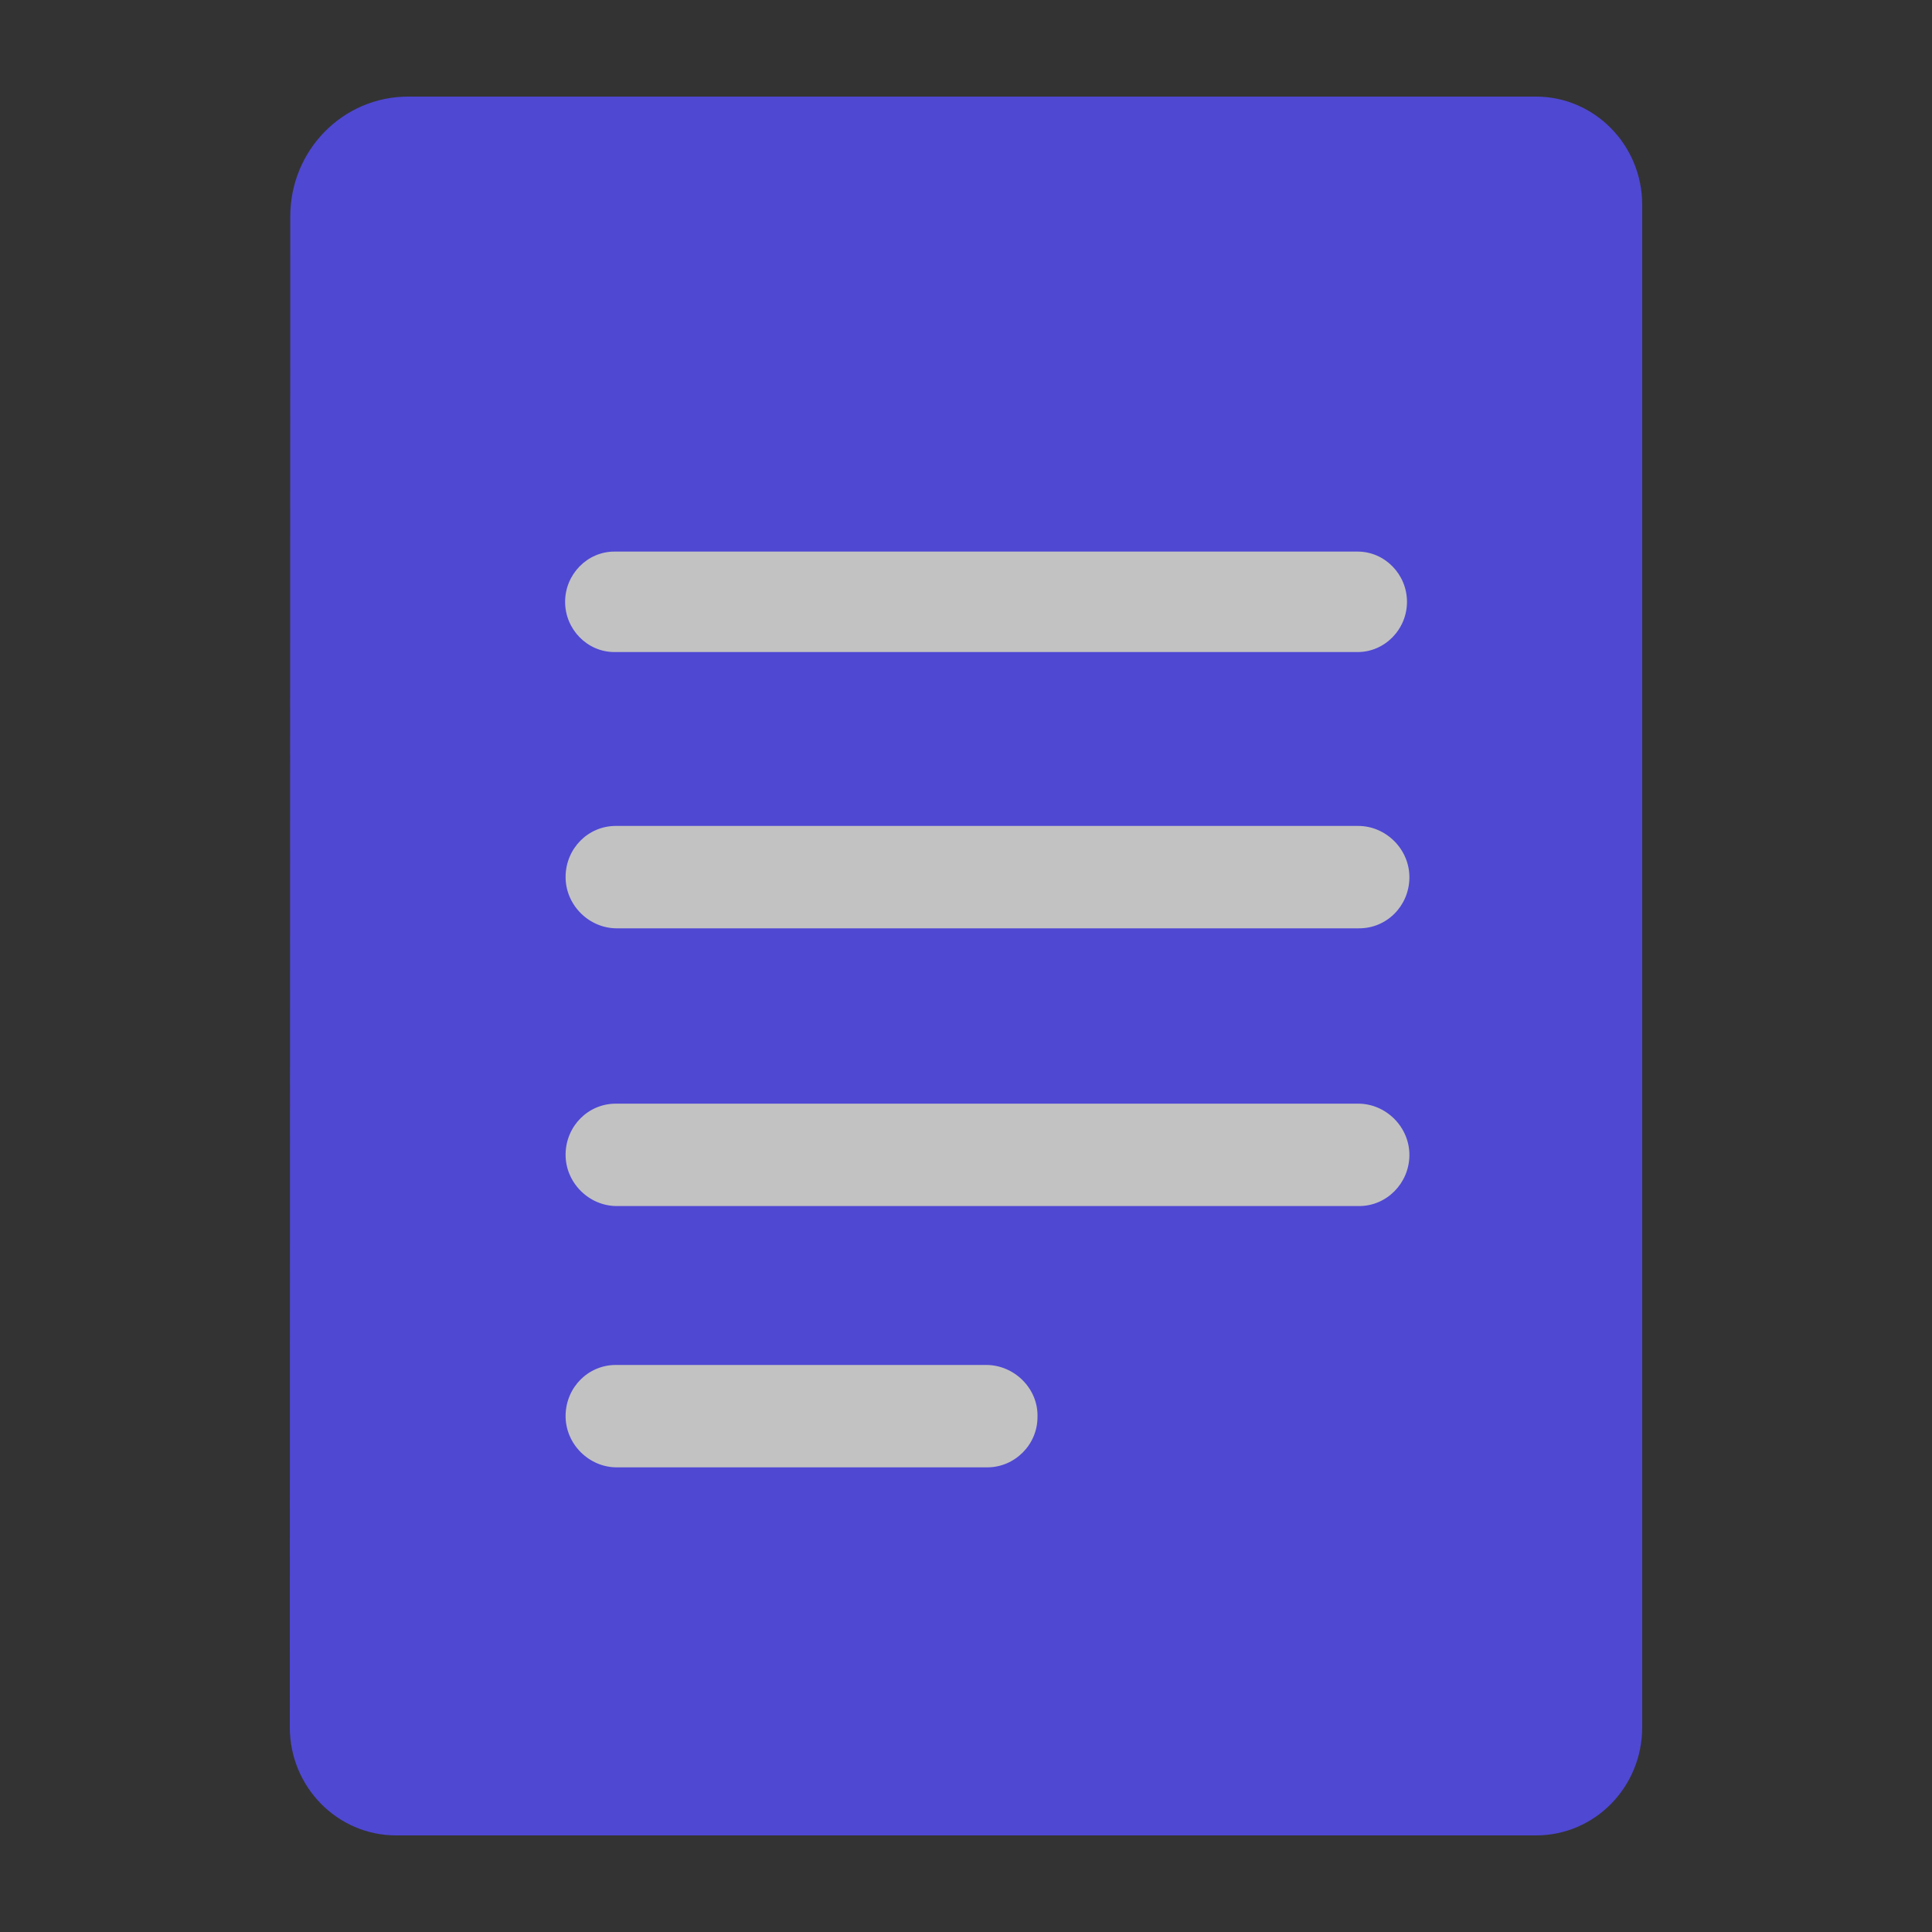 <?xml version="1.0" encoding="utf-8"?>
<!-- Generator: Adobe Illustrator 25.0.1, SVG Export Plug-In . SVG Version: 6.00 Build 0)  -->
<svg version="1.1" xmlns="http://www.w3.org/2000/svg" xmlns:xlink="http://www.w3.org/1999/xlink" x="0px" y="0px"
	 viewBox="0 0 40 40" style="enable-background:new 0 0 40 40;" xml:space="preserve">
<rect x="0" y="0" width="40" height="40" fill="#333333" stroke="none"/>
<style type="text/css">
	.st0{display:none;}
	.st1{fill:none;stroke:#E8ABEE;stroke-width:12;stroke-linecap:round;stroke-linejoin:round;stroke-miterlimit:10;}
	
		.st2{fill:none;stroke:#320337;stroke-width:2;stroke-linecap:round;stroke-linejoin:round;stroke-miterlimit:10;stroke-dasharray:8,8;}
	.st3{fill:none;stroke:#66C0F7;stroke-width:12;stroke-linecap:round;stroke-linejoin:round;stroke-miterlimit:10;}
	.st4{fill:none;stroke:#EA9668;stroke-width:12;stroke-linecap:round;stroke-linejoin:round;stroke-miterlimit:10;}
	.st5{fill:none;stroke:#FF3A27;stroke-width:13;stroke-linecap:round;stroke-linejoin:round;stroke-miterlimit:10;}
	.st6{fill:none;stroke:#EAD168;stroke-width:12;stroke-linecap:round;stroke-linejoin:round;stroke-miterlimit:10;}
	.st7{fill:none;stroke:#20BA6D;stroke-width:12;stroke-linecap:round;stroke-linejoin:round;stroke-miterlimit:10;}
	.st8{fill:#EEF5F9;}
	.st9{fill:none;stroke:#320337;stroke-width:4;stroke-miterlimit:10;}
	.st10{fill:#320337;stroke:#320337;stroke-width:4;stroke-linecap:round;stroke-linejoin:round;stroke-miterlimit:10;}
	.st11{opacity:0.2;fill:#320337;}
	.st12{fill:#320337;}
	.st13{opacity:0.7;fill:#FFFFFF;}
	.st14{opacity:0.7;}
	.st15{fill:#FFFFFF;}
	.st16{fill:none;stroke:#320337;stroke-width:3;stroke-miterlimit:10;}
	.st17{fill:none;stroke:#320337;stroke-width:4;stroke-linecap:round;stroke-linejoin:round;stroke-miterlimit:10;}
	.st18{fill:none;stroke:#320337;stroke-width:3.63;stroke-miterlimit:10;}
	.st19{fill:#320337;stroke:#320337;stroke-width:3;stroke-miterlimit:10;}
	.st20{fill:none;stroke:#320337;stroke-miterlimit:10;}
	.st21{fill:#320337;stroke:#320337;stroke-width:3;stroke-linecap:round;stroke-linejoin:round;stroke-miterlimit:10;}
	
		.st22{fill:none;stroke:#320337;stroke-width:2;stroke-linecap:round;stroke-linejoin:round;stroke-miterlimit:10;stroke-dasharray:4.855,4.855;}
	.st23{fill:none;stroke:#320337;stroke-width:2.421;stroke-miterlimit:10;}
	.st24{fill:none;stroke:#320337;stroke-width:2.668;stroke-miterlimit:10;}
	.st25{fill:#320337;stroke:#320337;stroke-width:2.001;stroke-miterlimit:10;}
	.st26{fill:none;stroke:#320337;stroke-width:3;stroke-linecap:round;stroke-linejoin:round;stroke-miterlimit:10;}
	.st27{fill:#F4ECF5;}
	.st28{fill:none;stroke:#904199;stroke-width:3;stroke-miterlimit:10;}
	.st29{fill:#904199;}
	.st30{fill:none;stroke:#320337;stroke-width:0.5;stroke-linecap:round;stroke-linejoin:round;stroke-miterlimit:10;}
	.st31{fill:none;stroke:#904199;stroke-linecap:round;stroke-linejoin:round;stroke-miterlimit:10;}
	.st32{fill:none;stroke:#66C0F7;stroke-width:12.897;stroke-linecap:round;stroke-linejoin:round;stroke-miterlimit:10;}
	.st33{fill:none;stroke:#320337;stroke-width:3.117;stroke-linecap:round;stroke-linejoin:round;stroke-dasharray:6.966,6.966;}
	.st34{fill:#FFFFFF;stroke:#33003A;stroke-miterlimit:10;}
	.st35{fill:none;stroke:#EAD168;stroke-width:14.735;stroke-linecap:round;stroke-linejoin:round;stroke-miterlimit:10;}
	.st36{fill:#633275;}
	.st37{opacity:0.2;}
	.st38{fill:#281772;}
	.st39{fill:#576074;}
	.st40{fill:#DBABF0;}
	.st41{fill:#A33A78;}
	.st42{fill:#C8DEFA;}
	.st43{fill:none;stroke:#E8ABEE;stroke-width:13.863;stroke-linecap:round;stroke-linejoin:round;stroke-miterlimit:10;}
	
		.st44{fill:none;stroke:#320337;stroke-width:2.31;stroke-linecap:round;stroke-linejoin:round;stroke-miterlimit:10;stroke-dasharray:9.242,9.242;}
	.st45{fill:none;stroke:#20BA6D;stroke-width:13.591;stroke-linecap:round;stroke-linejoin:round;stroke-miterlimit:10;}
	.st46{fill:none;stroke:#EA9668;stroke-width:8.985;stroke-linecap:round;stroke-linejoin:round;stroke-miterlimit:10;}
	.st47{fill:none;stroke:#FF3A27;stroke-width:15.117;stroke-linecap:round;stroke-linejoin:round;stroke-miterlimit:10;}
	.st48{fill:none;stroke:#904199;stroke-width:11.014;stroke-linecap:round;stroke-linejoin:round;stroke-miterlimit:10;}
	.st49{fill:#D1D2D3;}
	.st50{fill:#B53052;}
	.st51{fill:none;}
	.st52{fill:#C596CC;}
	.st53{fill:#E08455;}
	.st54{fill:#4F48D3;}
	.st55{fill:#94B4ED;}
	.st56{fill:#498479;}
	.st57{fill:none;stroke:#66C0F7;stroke-width:15;stroke-linecap:round;stroke-linejoin:round;stroke-miterlimit:10;}
	.st58{fill:none;stroke:#EAD168;stroke-width:15;stroke-linecap:round;stroke-linejoin:round;stroke-miterlimit:10;}
	.st59{fill:none;stroke:#E8ABEE;stroke-width:15;stroke-linecap:round;stroke-linejoin:round;stroke-miterlimit:10;}
	.st60{fill:none;stroke:#20BA6D;stroke-width:15;stroke-linecap:round;stroke-linejoin:round;stroke-miterlimit:10;}
	.st61{fill:none;stroke:#EA9668;stroke-width:15;stroke-linecap:round;stroke-linejoin:round;stroke-miterlimit:10;}
	.st62{fill:none;stroke:#904199;stroke-width:15;stroke-linecap:round;stroke-linejoin:round;stroke-miterlimit:10;}
	.st63{fill:none;stroke:#320337;stroke-width:1.139;stroke-miterlimit:10;}
	.st64{fill:none;stroke:#66C0F7;stroke-width:7;stroke-linecap:round;stroke-linejoin:round;stroke-miterlimit:10;}
	.st65{fill:none;stroke:#EAD168;stroke-width:7;stroke-linecap:round;stroke-linejoin:round;stroke-miterlimit:10;}
	.st66{fill:none;stroke:#E8ABEE;stroke-width:7;stroke-linecap:round;stroke-linejoin:round;stroke-miterlimit:10;}
	.st67{fill:none;stroke:#20BA6D;stroke-width:7;stroke-linecap:round;stroke-linejoin:round;stroke-miterlimit:10;}
	.st68{fill:none;stroke:#EA9668;stroke-width:7;stroke-linecap:round;stroke-linejoin:round;stroke-miterlimit:10;}
	.st69{fill:none;stroke:#FF3A27;stroke-width:7;stroke-linecap:round;stroke-linejoin:round;stroke-miterlimit:10;}
	.st70{fill:none;stroke:#904199;stroke-width:7;stroke-linecap:round;stroke-linejoin:round;stroke-miterlimit:10;}
	.st71{fill:#66C0F7;}
	.st72{fill:#EAD168;}
	.st73{fill:#20BA6D;}
	.st74{fill:#EA9668;}
	.st75{fill:#FF3A27;}
	.st76{fill:#E8ABEE;}
	.st77{fill:#A39AB2;}
	.st78{fill:#9964DD;}
	.st79{fill:#4996EA;}
	.st80{fill:#E5CC8C;}
	.st81{fill:#CFDBC0;}
	.st82{fill:none;stroke:#4F48D3;stroke-width:15;stroke-miterlimit:10;}
	.st83{fill:none;stroke:#4F48D3;stroke-width:7;}
	.st84{fill:none;stroke:#4996EA;stroke-width:15;stroke-miterlimit:10;}
	.st85{fill:none;stroke:#4996EA;stroke-width:7;stroke-miterlimit:10;}
	.st86{fill:none;stroke:#A39AB2;stroke-width:15.796;stroke-miterlimit:10;}
	.st87{fill:none;stroke:#A39AB2;stroke-width:7;stroke-miterlimit:10;}
	.st88{fill:none;stroke:#633275;stroke-width:15;stroke-miterlimit:10;}
	.st89{fill:none;stroke:#633275;stroke-width:7;stroke-miterlimit:10;}
	.st90{fill:none;stroke:#576074;stroke-width:15;stroke-miterlimit:10;}
	.st91{fill:none;stroke:#576074;stroke-width:7;stroke-miterlimit:10;}
	.st92{fill:none;stroke:#904199;stroke-width:15;stroke-miterlimit:10;}
	.st93{fill:none;stroke:#9964DD;stroke-width:15;stroke-miterlimit:10;}
	.st94{fill:none;stroke:#9964DD;stroke-width:7;stroke-miterlimit:10;}
	.st95{fill:#828282;}
	.st96{fill:none;stroke:#4F48D3;stroke-width:3;}
</style>
<g id="Layer_2" class="st0">
</g>
<g id="Layer_3">
</g>
<g id="Layer_1">
	<g>
		<rect x="8.72" y="3.38" class="st13" width="23.11" height="31.85"/>
		<path class="st54" d="M31.8,2H8.45C7.1,2,6.01,3.11,6.01,4.48L6,35.76C6,37,6.99,38,8.2,38h2.41H20h11.8c1.22,0,2.2-1,2.2-2.24
			V6.6V4.24C34,3,33.01,2,31.8,2z M12.72,11.42h15.39c0.56,0,1.02,0.47,1.02,1.04s-0.46,1.04-1.02,1.04H12.72
			c-0.56,0-1.02-0.47-1.02-1.04S12.16,11.42,12.72,11.42z M20.44,30.38h-7.67c-0.58,0-1.07-0.49-1.06-1.08
			c0.01-0.58,0.47-1.04,1.04-1.04h7.67c0.58,0,1.08,0.49,1.06,1.08C21.48,29.91,21.01,30.38,20.44,30.38z M28.14,24.97H12.77
			c-0.58,0-1.07-0.49-1.06-1.08c0.01-0.58,0.47-1.04,1.04-1.04h15.37c0.58,0,1.07,0.49,1.06,1.08
			C29.17,24.5,28.71,24.97,28.14,24.97z M28.14,19.22H12.77c-0.58,0-1.07-0.49-1.06-1.08c0.01-0.58,0.47-1.04,1.04-1.04h15.37
			c0.58,0,1.07,0.49,1.06,1.08C29.17,18.76,28.71,19.22,28.14,19.22z"/>
	</g>
</g>
</svg>
